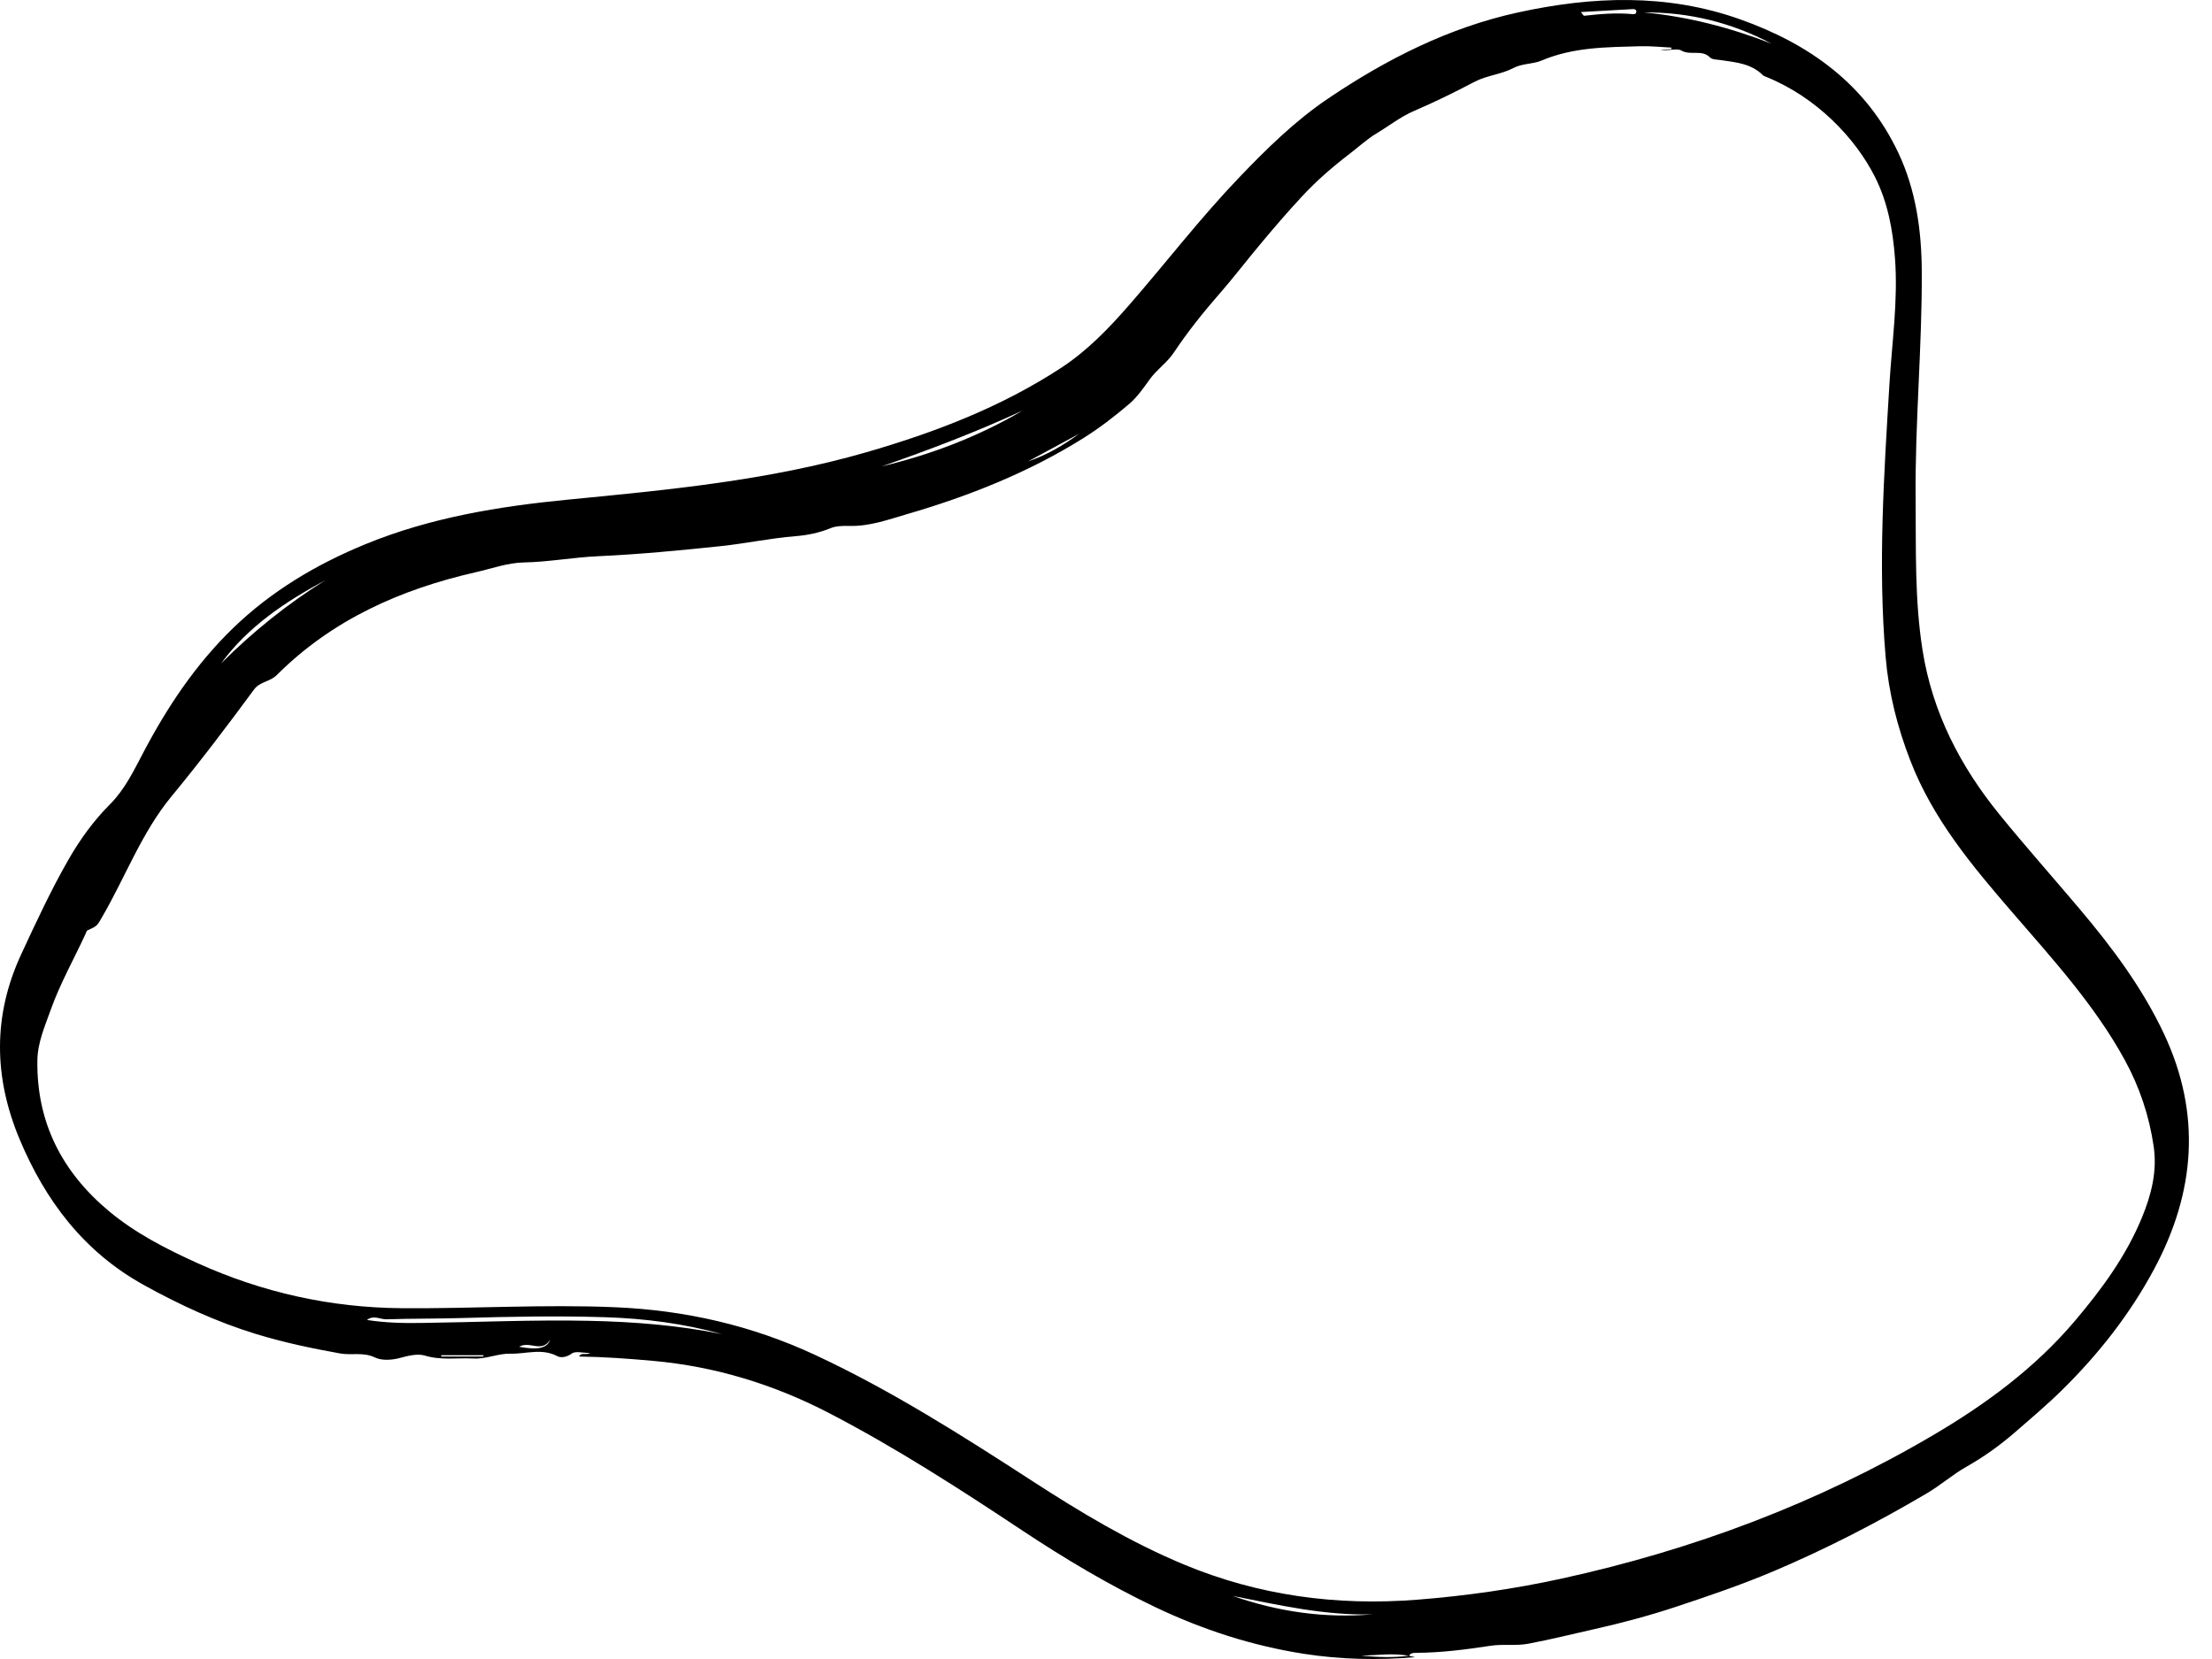 <?xml version="1.0" encoding="UTF-8"?> <svg xmlns="http://www.w3.org/2000/svg" width="68" height="51" viewBox="0 0 68 51" fill="none"> <path fill-rule="evenodd" clip-rule="evenodd" d="M14.857 41.702C14.859 41.688 14.862 41.674 14.864 41.661H13.565C13.565 41.674 13.565 41.688 13.565 41.702H14.857ZM15.958 41.402C16.54 41.506 16.817 41.453 16.916 41.18C16.651 41.608 16.293 41.207 15.958 41.402V41.402ZM31.601 14.185C32.178 13.991 32.687 13.689 33.169 13.338C32.646 13.62 32.124 13.902 31.601 14.185V14.185ZM48.599 0.37C48.669 0.455 48.684 0.487 48.696 0.485C49.197 0.429 49.698 0.386 50.203 0.436C50.249 0.441 50.294 0.424 50.302 0.372C50.313 0.297 50.254 0.277 50.2 0.28C49.685 0.307 49.169 0.337 48.599 0.37V0.37ZM42.197 49.627C40.733 49.668 39.316 49.344 37.894 49.06C39.289 49.548 40.721 49.754 42.197 49.627V49.627ZM10.011 17.832C8.783 18.491 7.635 19.25 6.796 20.395C7.772 19.42 8.839 18.561 10.011 17.832V17.832ZM27.108 14.336C28.632 13.972 30.081 13.418 31.434 12.623C30.024 13.275 28.574 13.827 27.108 14.336V14.336ZM50.532 0.382C51.886 0.508 53.189 0.848 54.456 1.341C53.23 0.694 51.923 0.37 50.532 0.382V0.382ZM22.194 41.012C21.018 40.687 19.819 40.531 18.604 40.493C17.149 40.448 15.694 40.474 14.239 40.517C13.453 40.541 12.667 40.532 11.881 40.557C11.69 40.563 11.491 40.416 11.281 40.577C11.845 40.667 12.393 40.677 12.935 40.67C14.663 40.647 16.39 40.567 18.117 40.604C19.486 40.633 20.849 40.74 22.194 41.012V41.012ZM51.389 1.509C51.385 1.494 51.381 1.479 51.377 1.463C51.06 1.448 50.743 1.412 50.427 1.421C49.398 1.451 48.37 1.445 47.386 1.863C47.129 1.973 46.797 1.946 46.522 2.092C46.145 2.291 45.713 2.313 45.322 2.519C44.718 2.837 44.1 3.14 43.471 3.41C43.054 3.589 42.706 3.867 42.325 4.096C42.028 4.273 41.763 4.519 41.486 4.731C40.965 5.129 40.474 5.556 40.032 6.031C39.584 6.512 39.154 7.014 38.731 7.521C38.314 8.02 37.918 8.539 37.49 9.029C36.986 9.606 36.508 10.204 36.086 10.837C35.875 11.154 35.564 11.356 35.343 11.663C35.16 11.916 34.967 12.2 34.714 12.417C34.263 12.802 33.794 13.163 33.291 13.477C31.611 14.526 29.788 15.25 27.895 15.802C27.311 15.972 26.733 16.185 26.106 16.168C25.913 16.163 25.702 16.167 25.529 16.238C25.181 16.381 24.82 16.454 24.454 16.483C23.679 16.545 22.92 16.709 22.146 16.79C20.893 16.922 19.64 17.042 18.383 17.099C17.618 17.134 16.865 17.276 16.096 17.291C15.604 17.301 15.115 17.48 14.626 17.591C12.316 18.116 10.211 19.052 8.512 20.749C8.297 20.964 7.991 20.949 7.809 21.197C6.99 22.31 6.156 23.411 5.275 24.478C4.35 25.599 3.852 26.97 3.128 28.21C2.981 28.462 2.991 28.467 2.689 28.6C2.659 28.614 2.647 28.672 2.629 28.711C2.271 29.488 1.847 30.235 1.559 31.043C1.38 31.549 1.157 32.047 1.149 32.596C1.12 34.505 1.91 36.035 3.357 37.239C4.173 37.918 5.114 38.397 6.077 38.833C8.073 39.736 10.166 40.2 12.357 40.216C14.539 40.232 16.718 40.094 18.902 40.186C21.06 40.277 23.109 40.744 25.065 41.656C27.41 42.75 29.584 44.134 31.749 45.538C33.233 46.5 34.749 47.408 36.386 48.091C38.689 49.051 41.087 49.372 43.57 49.177C45.071 49.059 46.559 48.846 48.026 48.524C52.05 47.642 55.867 46.212 59.427 44.119C61.051 43.164 62.551 42.06 63.778 40.615C64.605 39.64 65.358 38.617 65.848 37.425C66.136 36.725 66.319 36.006 66.207 35.242C66.069 34.299 65.77 33.406 65.311 32.572C64.383 30.883 63.09 29.471 61.842 28.025C60.617 26.606 59.421 25.176 58.728 23.387C58.327 22.353 58.061 21.3 57.968 20.207C57.729 17.41 57.914 14.615 58.083 11.821C58.161 10.53 58.352 9.245 58.255 7.946C58.19 7.076 58.036 6.227 57.639 5.439C57.038 4.245 55.844 2.991 54.302 2.366C54.262 2.349 54.216 2.334 54.187 2.305C53.832 1.954 53.367 1.917 52.912 1.849C52.794 1.831 52.638 1.837 52.568 1.766C52.317 1.508 51.97 1.72 51.682 1.551C51.555 1.477 51.26 1.57 51.039 1.534C51.156 1.526 51.273 1.517 51.389 1.509V1.509ZM43.314 50.901C43.376 50.916 43.439 50.93 43.501 50.944C42.361 51.04 41.226 51.017 40.099 50.843C38.496 50.595 36.968 50.099 35.506 49.401C34.078 48.719 32.723 47.91 31.405 47.035C29.484 45.76 27.547 44.51 25.497 43.445C23.792 42.56 21.994 42.007 20.078 41.835C19.325 41.767 18.572 41.712 17.797 41.701C17.884 41.56 18.005 41.673 18.143 41.593C17.916 41.593 17.692 41.526 17.578 41.609C17.419 41.725 17.242 41.749 17.132 41.69C16.657 41.438 16.169 41.626 15.692 41.614C15.314 41.604 14.948 41.783 14.556 41.763C14.059 41.736 13.564 41.825 13.062 41.673C12.838 41.605 12.553 41.676 12.291 41.746C12.05 41.812 11.737 41.833 11.524 41.73C11.168 41.557 10.806 41.671 10.449 41.606C9.575 41.449 8.712 41.267 7.864 41.007C6.654 40.635 5.513 40.109 4.407 39.495C2.576 38.478 1.393 36.91 0.601 35.018C-0.192 33.122 -0.225 31.226 0.651 29.338C1.113 28.343 1.573 27.348 2.121 26.398C2.472 25.789 2.886 25.221 3.383 24.723C3.825 24.279 4.095 23.728 4.378 23.187C5.125 21.759 6.006 20.429 7.17 19.304C8.346 18.168 9.728 17.348 11.232 16.73C13.231 15.909 15.335 15.566 17.474 15.358C20.552 15.06 23.634 14.768 26.622 13.906C28.728 13.298 30.763 12.521 32.612 11.314C33.429 10.78 34.094 10.087 34.731 9.355C35.854 8.064 36.898 6.705 38.082 5.468C38.932 4.579 39.809 3.716 40.834 3.025C42.63 1.813 44.546 0.845 46.673 0.381C48.952 -0.116 51.237 -0.205 53.483 0.59C55.622 1.346 57.361 2.59 58.356 4.695C58.9 5.846 59.072 7.089 59.078 8.35C59.09 10.665 58.869 12.974 58.889 15.291C58.903 16.86 58.855 18.432 59.102 19.99C59.404 21.894 60.252 23.541 61.457 25.026C62.267 26.024 63.122 26.983 63.95 27.965C64.944 29.143 65.861 30.373 66.522 31.777C67.682 34.244 67.486 36.655 66.219 39.017C65.477 40.4 64.521 41.617 63.402 42.721C62.928 43.188 62.422 43.615 61.923 44.048C61.471 44.44 60.976 44.792 60.445 45.093C60.025 45.331 59.658 45.657 59.236 45.906C57.705 46.809 56.132 47.621 54.494 48.313C53.514 48.727 52.508 49.068 51.501 49.402C50.696 49.668 49.874 49.888 49.041 50.075C48.353 50.229 47.664 50.403 46.971 50.532C46.599 50.601 46.207 50.534 45.823 50.593C45.058 50.71 44.29 50.808 43.514 50.811C43.436 50.812 43.358 50.818 43.318 50.903C42.826 50.81 42.336 50.885 41.846 50.898C42.336 50.943 42.825 50.963 43.314 50.901V50.901Z" fill="black"></path> </svg> 